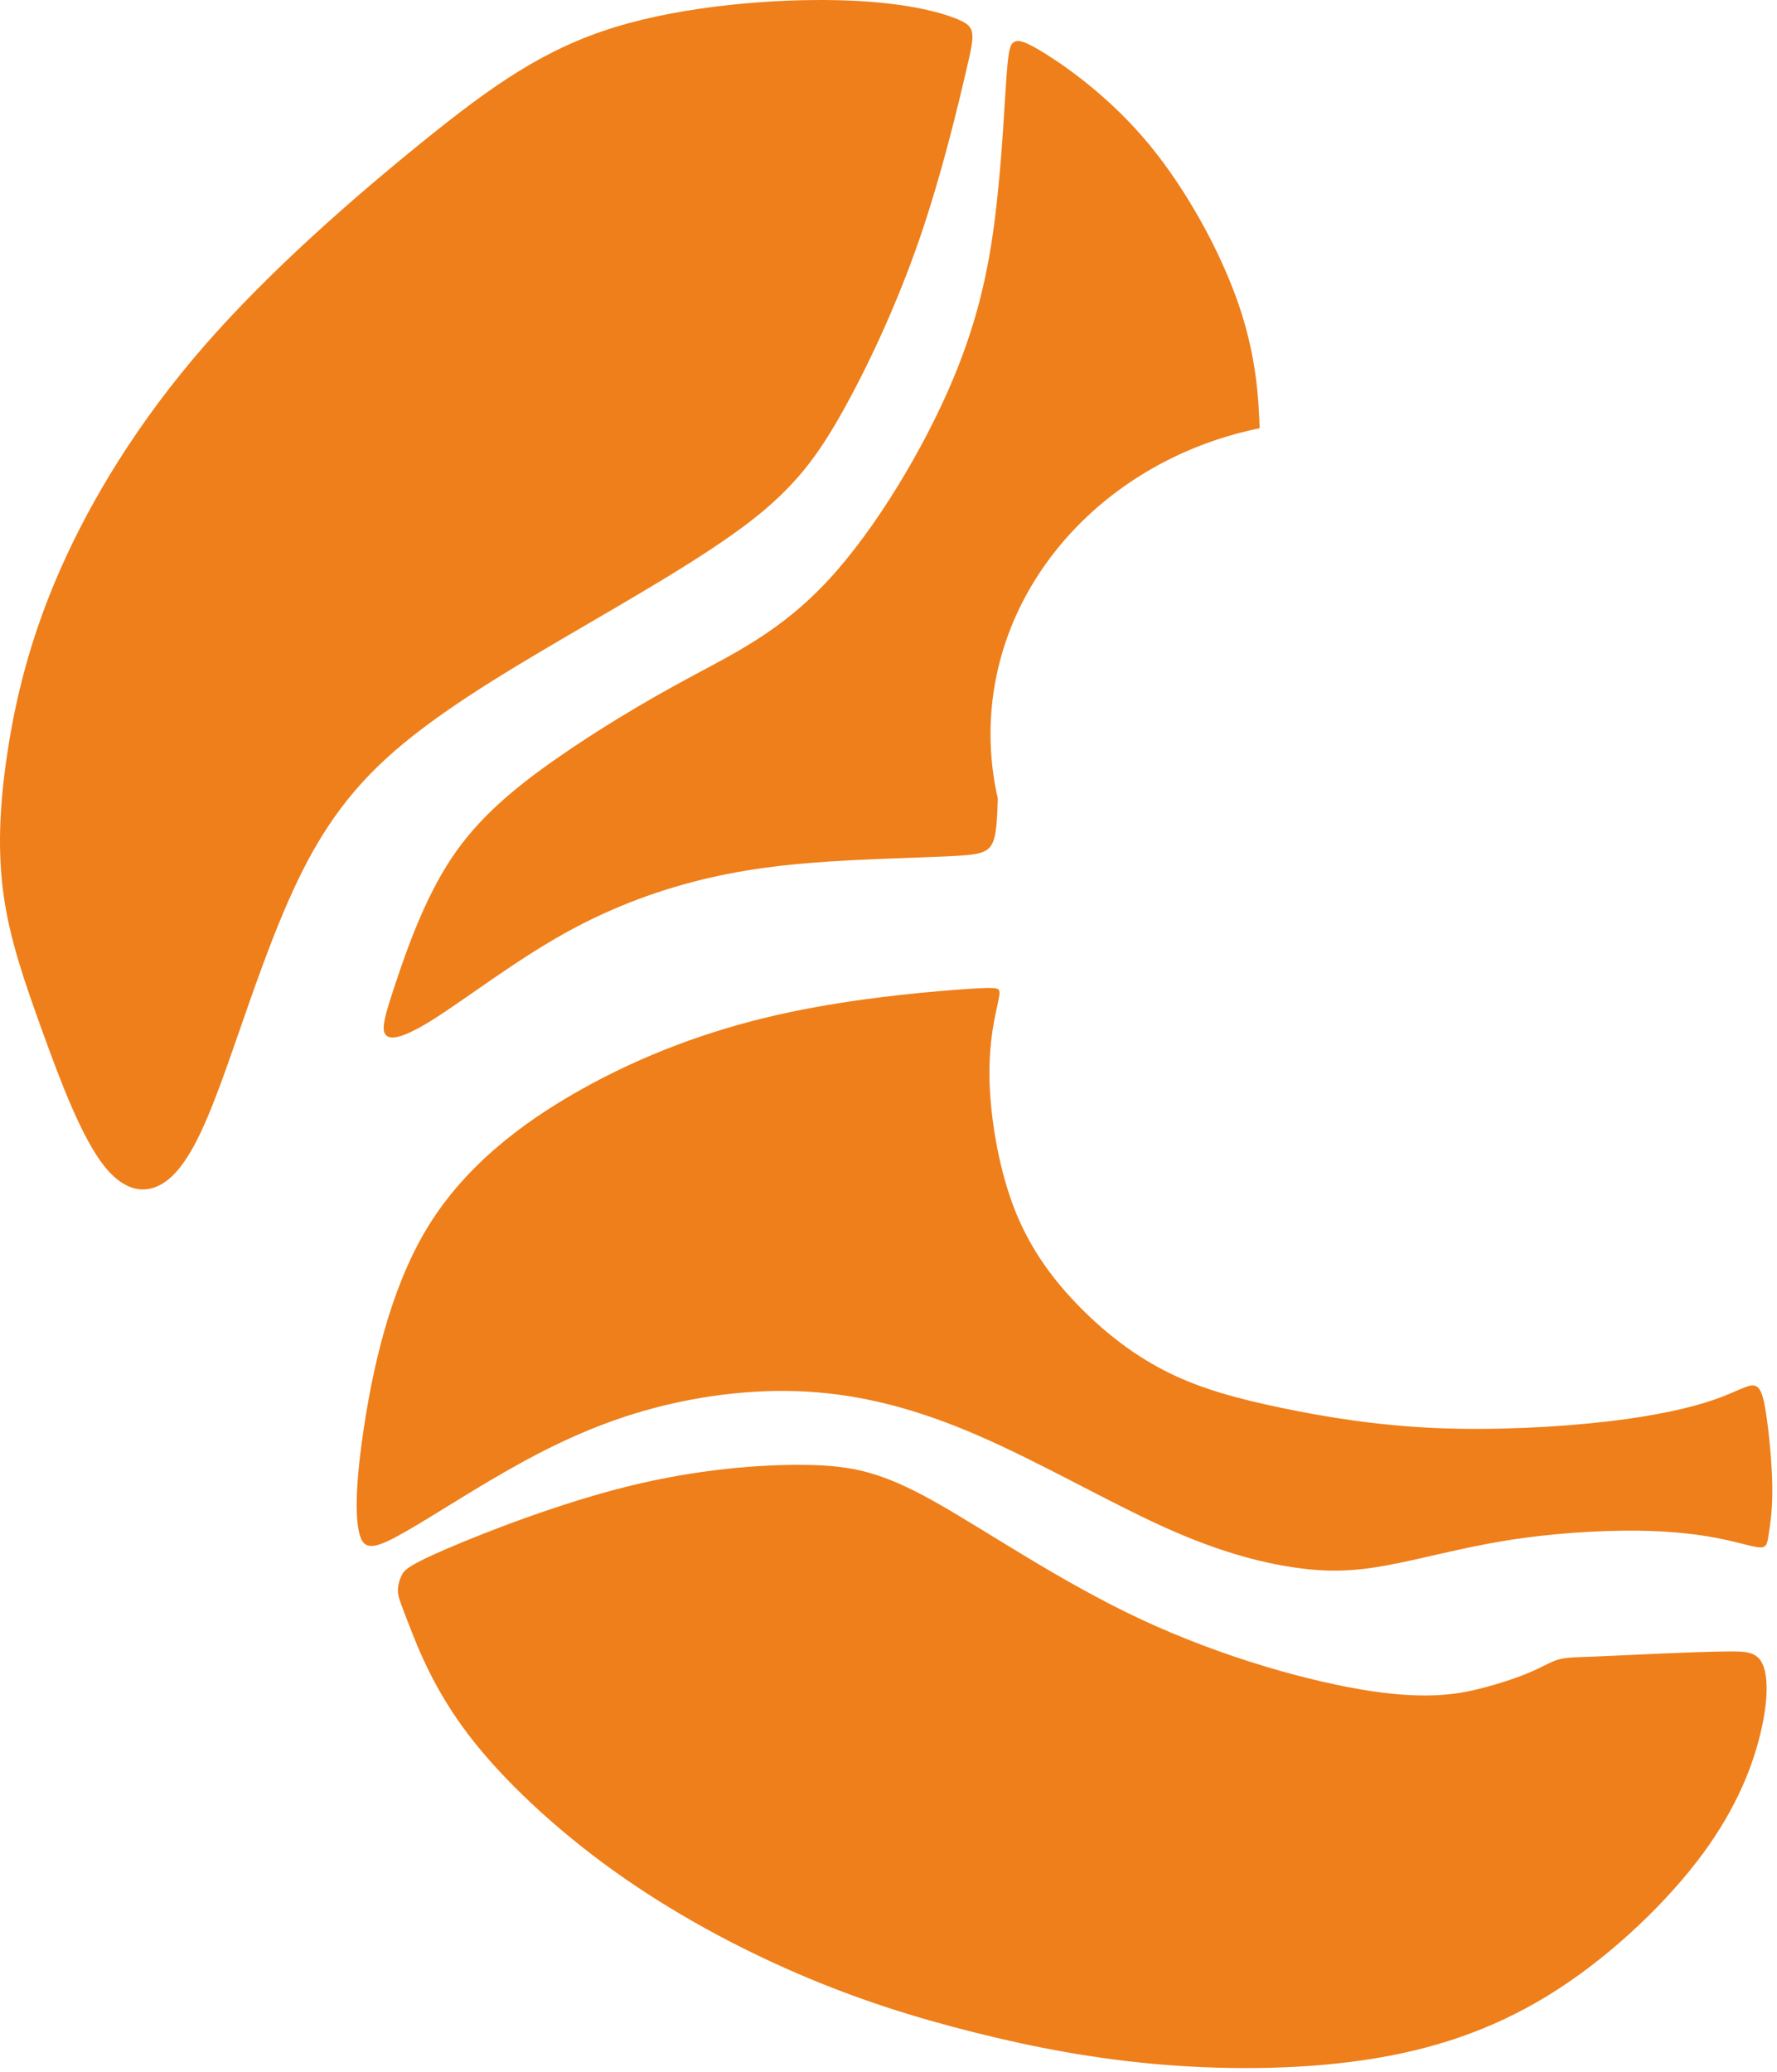 <svg width="314" height="366" viewBox="0 0 314 366" fill="none" xmlns="http://www.w3.org/2000/svg">
<path fill-rule="evenodd" clip-rule="evenodd" d="M170.789 12.223C169.274 18.72 166.416 30.758 162.505 42.116C158.592 53.475 153.627 64.158 149.114 72.283C144.599 80.407 140.538 85.974 132.413 92.218C124.287 98.461 112.102 105.383 100.141 112.379C88.179 119.375 76.444 126.447 68.169 134.044C59.893 141.642 55.08 149.768 50.942 159.171C46.804 168.574 43.344 179.257 40.185 188.134C37.024 197.01 34.166 204.082 30.555 207.617C26.944 211.153 22.581 211.153 18.507 206.089C14.434 201.026 10.65 190.9 7.491 182.174C4.33 173.447 1.796 166.12 0.68 158.394C-0.438 150.67 -0.138 142.545 1.292 133.067C2.721 123.588 5.279 112.756 10.695 100.493C16.111 88.231 24.387 74.54 36.047 61.151C47.706 47.759 62.753 34.669 74.865 24.89C86.975 15.111 96.153 8.64 108.641 4.804C121.128 0.968 136.927 -0.236 148.145 0.037C159.363 0.308 166.001 2.058 169.237 3.412C172.472 4.766 172.302 5.725 170.789 12.223Z" fill="#EF7F1A"/>
<path fill-rule="evenodd" clip-rule="evenodd" d="M177.871 13.211C177.513 17.988 177.137 26.865 176.084 36.231C175.03 45.596 173.301 55.451 168.223 67.413C163.145 79.374 154.72 93.442 146.407 102.431C138.095 111.421 129.894 115.334 121.733 119.735C113.57 124.135 105.445 129.025 98.185 134.103C90.926 139.18 84.531 144.446 79.754 151.631C74.978 158.815 71.819 167.916 69.901 173.671C67.982 179.426 67.304 181.834 68.169 182.811C69.034 183.789 71.442 183.339 76.972 179.803C82.5 176.267 91.151 169.648 99.878 164.795C108.604 159.943 117.406 156.859 125.719 154.978C134.032 153.098 141.855 152.419 149.49 152.006C157.126 151.592 164.574 151.442 169.05 151.179C173.526 150.915 175.03 150.54 175.709 147.983C176.119 146.431 176.225 144.078 176.312 141.04C175.471 137.373 175.026 133.573 175.026 129.68C175.026 103.269 195.366 81.181 222.585 75.644C222.565 75.029 222.536 74.356 222.5 73.619C222.274 68.992 221.747 61.846 218.588 52.97C215.428 44.092 209.635 33.486 203.072 25.54C196.509 17.593 189.175 12.309 185.019 9.676C180.862 7.042 179.885 7.06 179.227 7.408C178.568 7.756 178.228 8.434 177.871 13.211Z" fill="#EF7F1A"/>
<path fill-rule="evenodd" clip-rule="evenodd" d="M176.057 178.427C175.523 180.933 174.621 185.296 174.884 191.765C175.146 198.236 176.577 206.812 179.37 213.843C182.164 220.874 186.322 226.362 190.987 231.063C195.65 235.765 200.821 239.681 206.566 242.505C212.31 245.329 218.63 247.058 226.379 248.675C234.127 250.294 243.303 251.798 253.61 252.249C263.917 252.701 275.35 252.099 284.078 251.084C292.804 250.069 298.821 248.638 302.771 247.284C306.72 245.931 308.601 244.652 309.805 244.727C311.009 244.802 311.536 246.231 312.062 249.654C312.589 253.076 313.116 258.493 313.172 262.541C313.226 266.589 312.809 269.266 312.545 270.959C312.282 272.652 312.173 273.358 311.026 273.335C309.88 273.313 307.699 272.561 304.238 271.846C300.777 271.132 296.039 270.454 289.381 270.379C282.723 270.304 274.147 270.83 266.211 272.109C258.273 273.388 250.977 275.42 245.035 276.511C239.092 277.601 234.502 277.751 228.485 276.848C222.466 275.946 215.018 273.99 205.351 269.588C195.685 265.189 183.798 258.343 173.002 253.641C162.207 248.94 152.504 246.381 142.574 245.816C132.644 245.252 122.488 246.683 113.536 249.277C104.583 251.873 96.836 255.634 89.275 259.959C81.714 264.285 74.342 269.175 69.942 271.507C65.541 273.84 64.11 273.613 63.433 270.604C62.757 267.596 62.833 261.803 64.338 251.948C65.842 242.093 68.775 228.177 75.246 217.305C81.714 206.435 91.721 198.612 102.573 192.514C113.426 186.418 125.124 182.048 137.327 179.279C149.529 176.511 162.233 175.346 168.915 174.837C175.595 174.329 176.255 174.48 176.503 174.879C176.75 175.277 176.589 175.923 176.057 178.427Z" fill="#EF7F1A"/>
<path fill-rule="evenodd" clip-rule="evenodd" d="M72.306 287.096C73.876 291.149 76.659 298.37 82.716 306.344C88.771 314.318 98.1 323.045 108.444 330.454C118.787 337.864 130.146 343.958 140.867 348.584C151.587 353.211 161.668 356.37 172.163 359.003C182.657 361.637 193.564 363.743 205.714 364.721C217.863 365.7 231.253 365.548 243.176 363.554C255.1 361.562 265.557 357.724 275.487 351.254C285.417 344.785 294.821 335.683 300.915 327.408C307.007 319.133 309.791 311.686 311.145 305.892C312.499 300.1 312.424 295.964 311.408 293.856C310.393 291.751 308.436 291.674 305.277 291.711C302.117 291.749 297.754 291.901 293.429 292.088C289.103 292.276 284.815 292.503 281.806 292.614C278.796 292.728 277.067 292.728 275.675 293.067C274.283 293.405 273.231 294.082 271.35 294.947C269.468 295.812 266.761 296.865 262.639 297.989C258.517 299.115 252.983 300.31 242.377 298.73C231.77 297.151 216.089 292.796 201.668 286.066C187.245 279.337 174.079 270.235 164.903 265.119C155.724 260.004 150.533 258.875 142.372 258.762C134.209 258.65 123.076 259.552 110.983 262.542C98.89 265.534 85.837 270.611 78.972 273.563C72.108 276.516 71.431 277.344 70.971 278.275C70.51 279.206 70.264 280.24 70.322 281.2C70.377 282.159 70.735 283.042 72.306 287.096Z" fill="#EF7F1A"/>
</svg>
